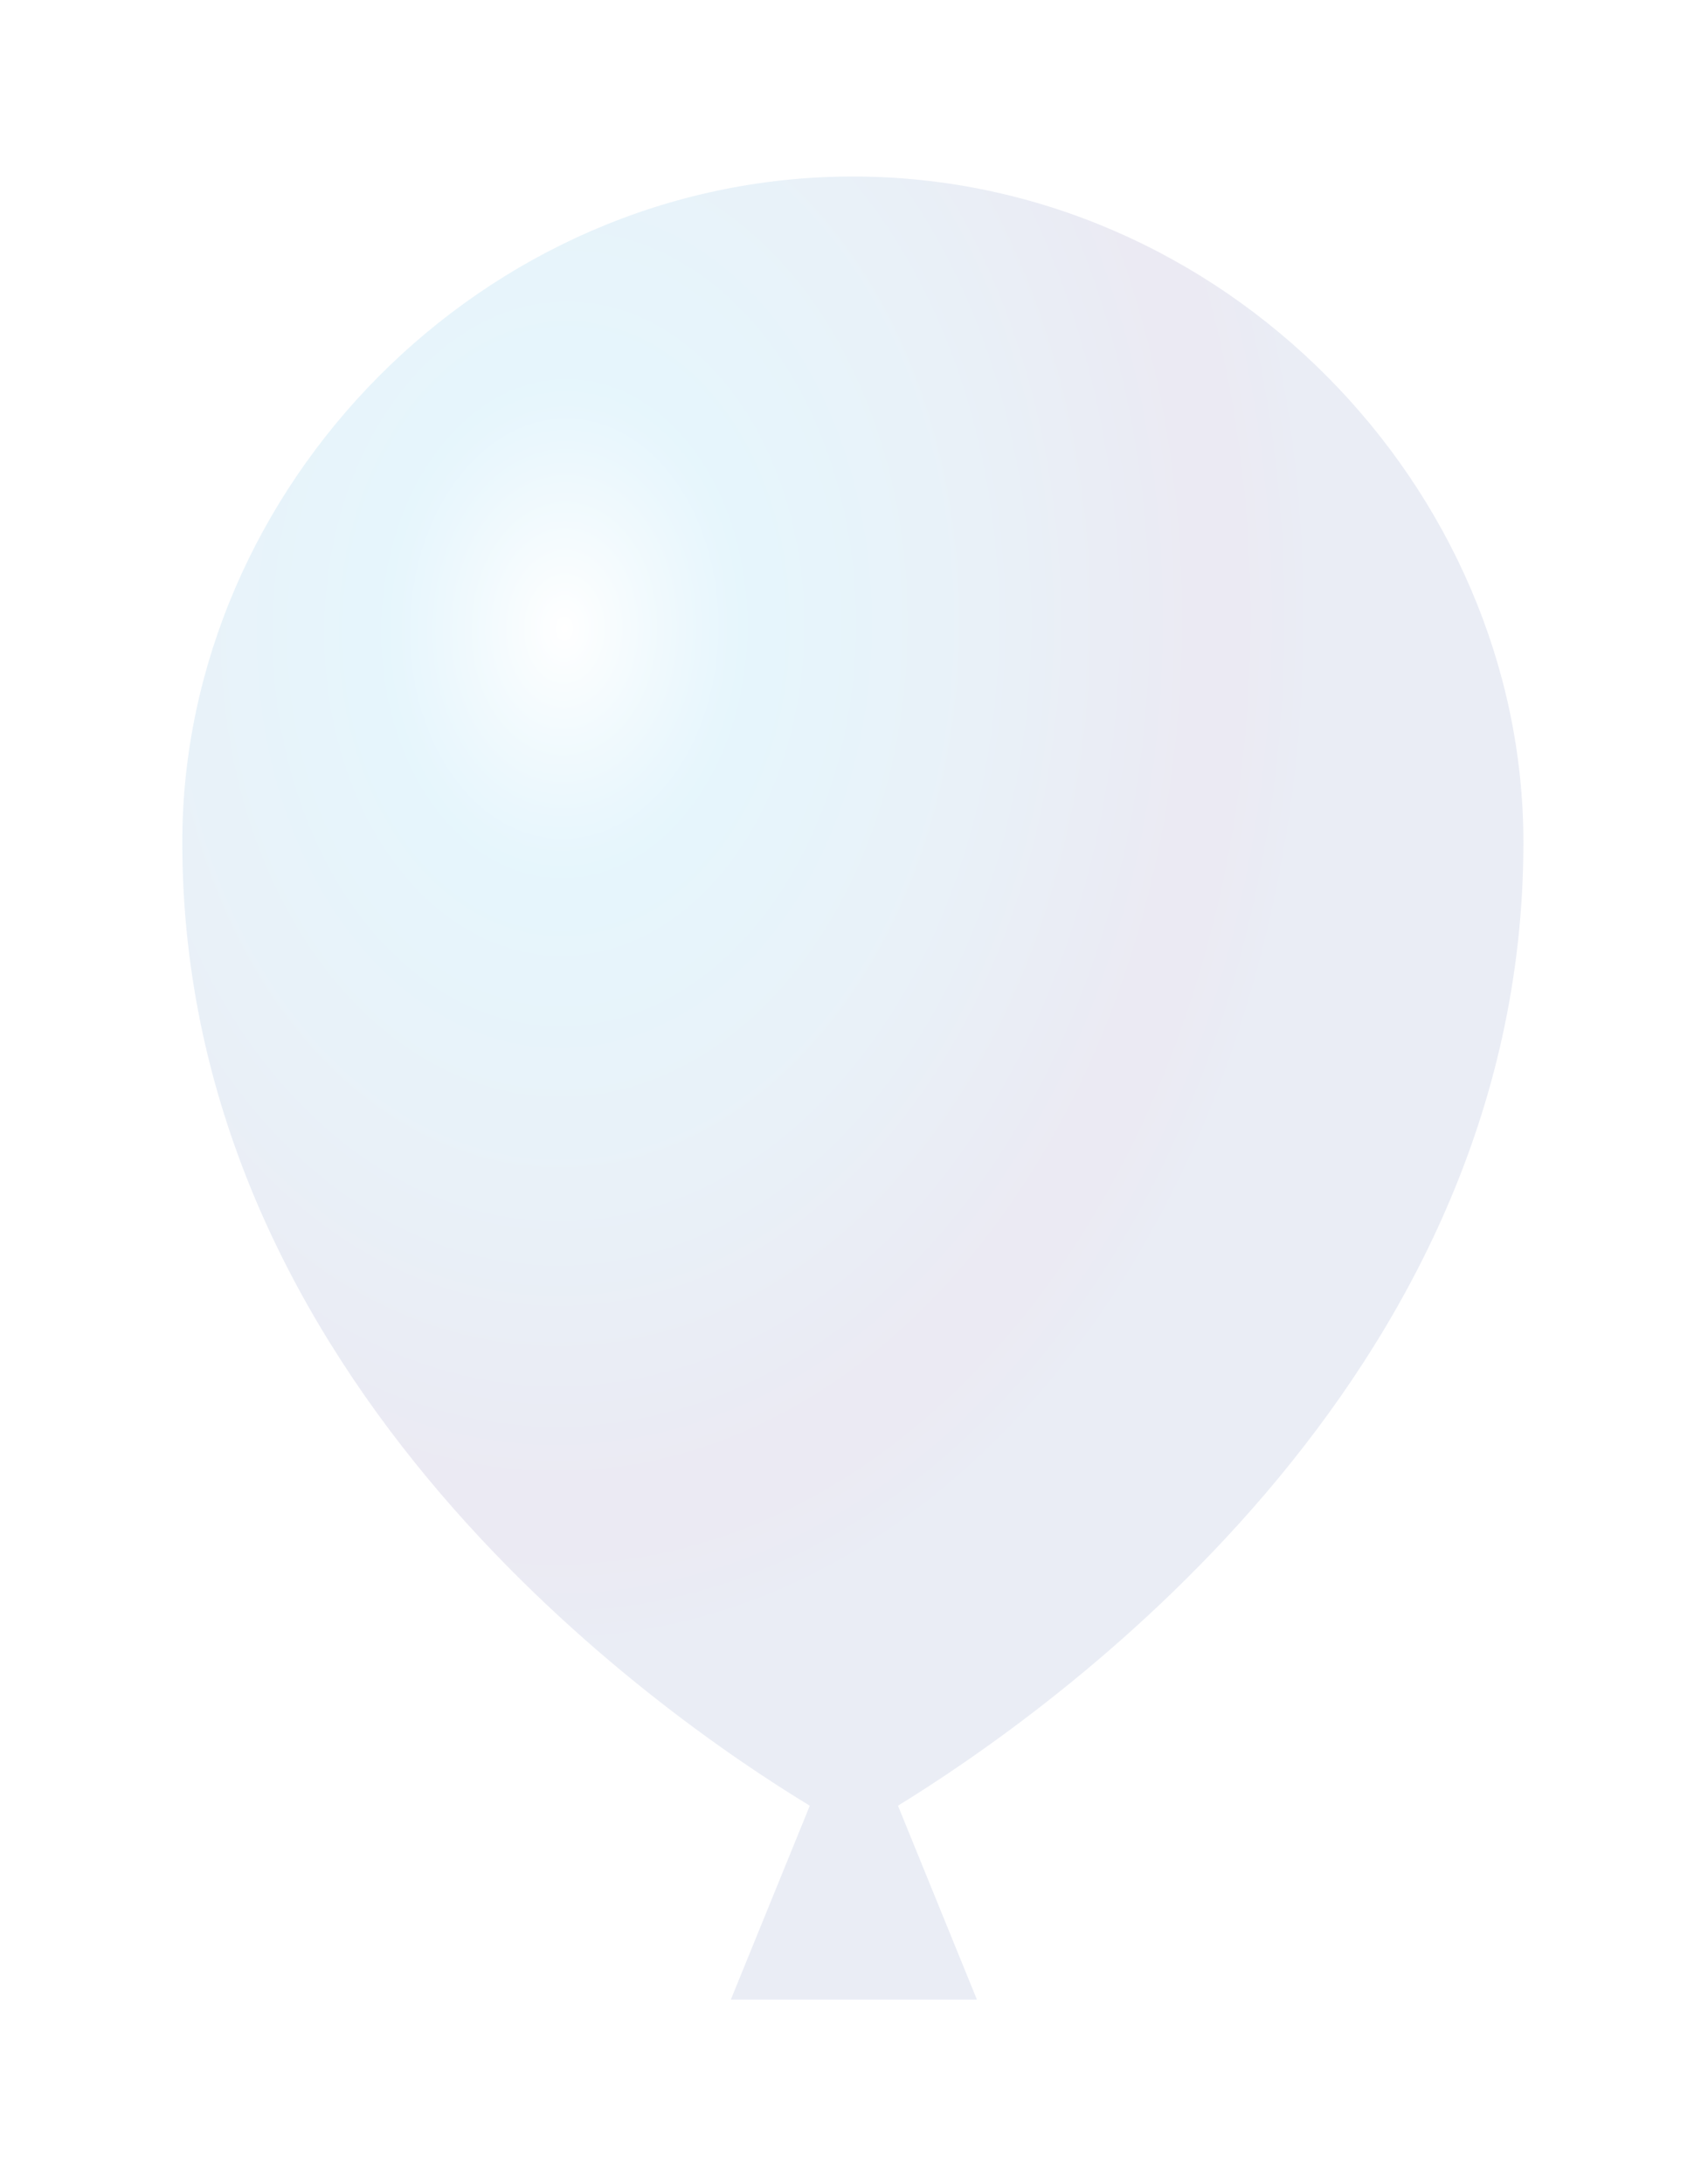 <svg width="194" height="248" viewBox="0 0 194 248" fill="none" xmlns="http://www.w3.org/2000/svg">
<g opacity="0.1" filter="url(#filter0_f_479_839)">
<path d="M173.033 95.655C173.033 55.346 138.911 20.045 96.87 20.045C54.829 20.045 20.706 55.346 20.706 95.655C20.706 157.168 75.092 194.799 91.979 205.051L83.011 227.07H110.961L101.994 205.051C118.648 194.799 173.033 157.168 173.033 95.655Z" fill="url(#paint0_radial_479_839)"/>
</g>
<defs>
<filter id="filter0_f_479_839" x="0.707" y="0.045" width="192.327" height="247.024" filterUnits="userSpaceOnUse" color-interpolation-filters="sRGB">
<feFlood flood-opacity="0" result="BackgroundImageFix"/>
<feBlend mode="normal" in="SourceGraphic" in2="BackgroundImageFix" result="shape"/>
<feGaussianBlur stdDeviation="10" result="effect1_foregroundBlur_479_839"/>
</filter>
<radialGradient id="paint0_radial_479_839" cx="0" cy="0" r="1" gradientUnits="userSpaceOnUse" gradientTransform="translate(63.944 72.194) rotate(1.953) scale(85.115 114.523)">
<stop offset="5.34508e-08" stop-color="white"/>
<stop offset="0.051" stop-color="#BFE7F8"/>
<stop offset="0.121" stop-color="#6EC8EF"/>
<stop offset="0.178" stop-color="#33B2E9"/>
<stop offset="0.22" stop-color="#0EA4E5"/>
<stop offset="0.242" stop-color="#009FE3"/>
<stop offset="0.561" stop-color="#1D71B8"/>
<stop offset="0.854" stop-color="#312783"/>
<stop offset="0.908" stop-color="#302B86"/>
<stop offset="0.957" stop-color="#2D358D"/>
<stop offset="1" stop-color="#294699"/>
</radialGradient>
</defs>
</svg>
